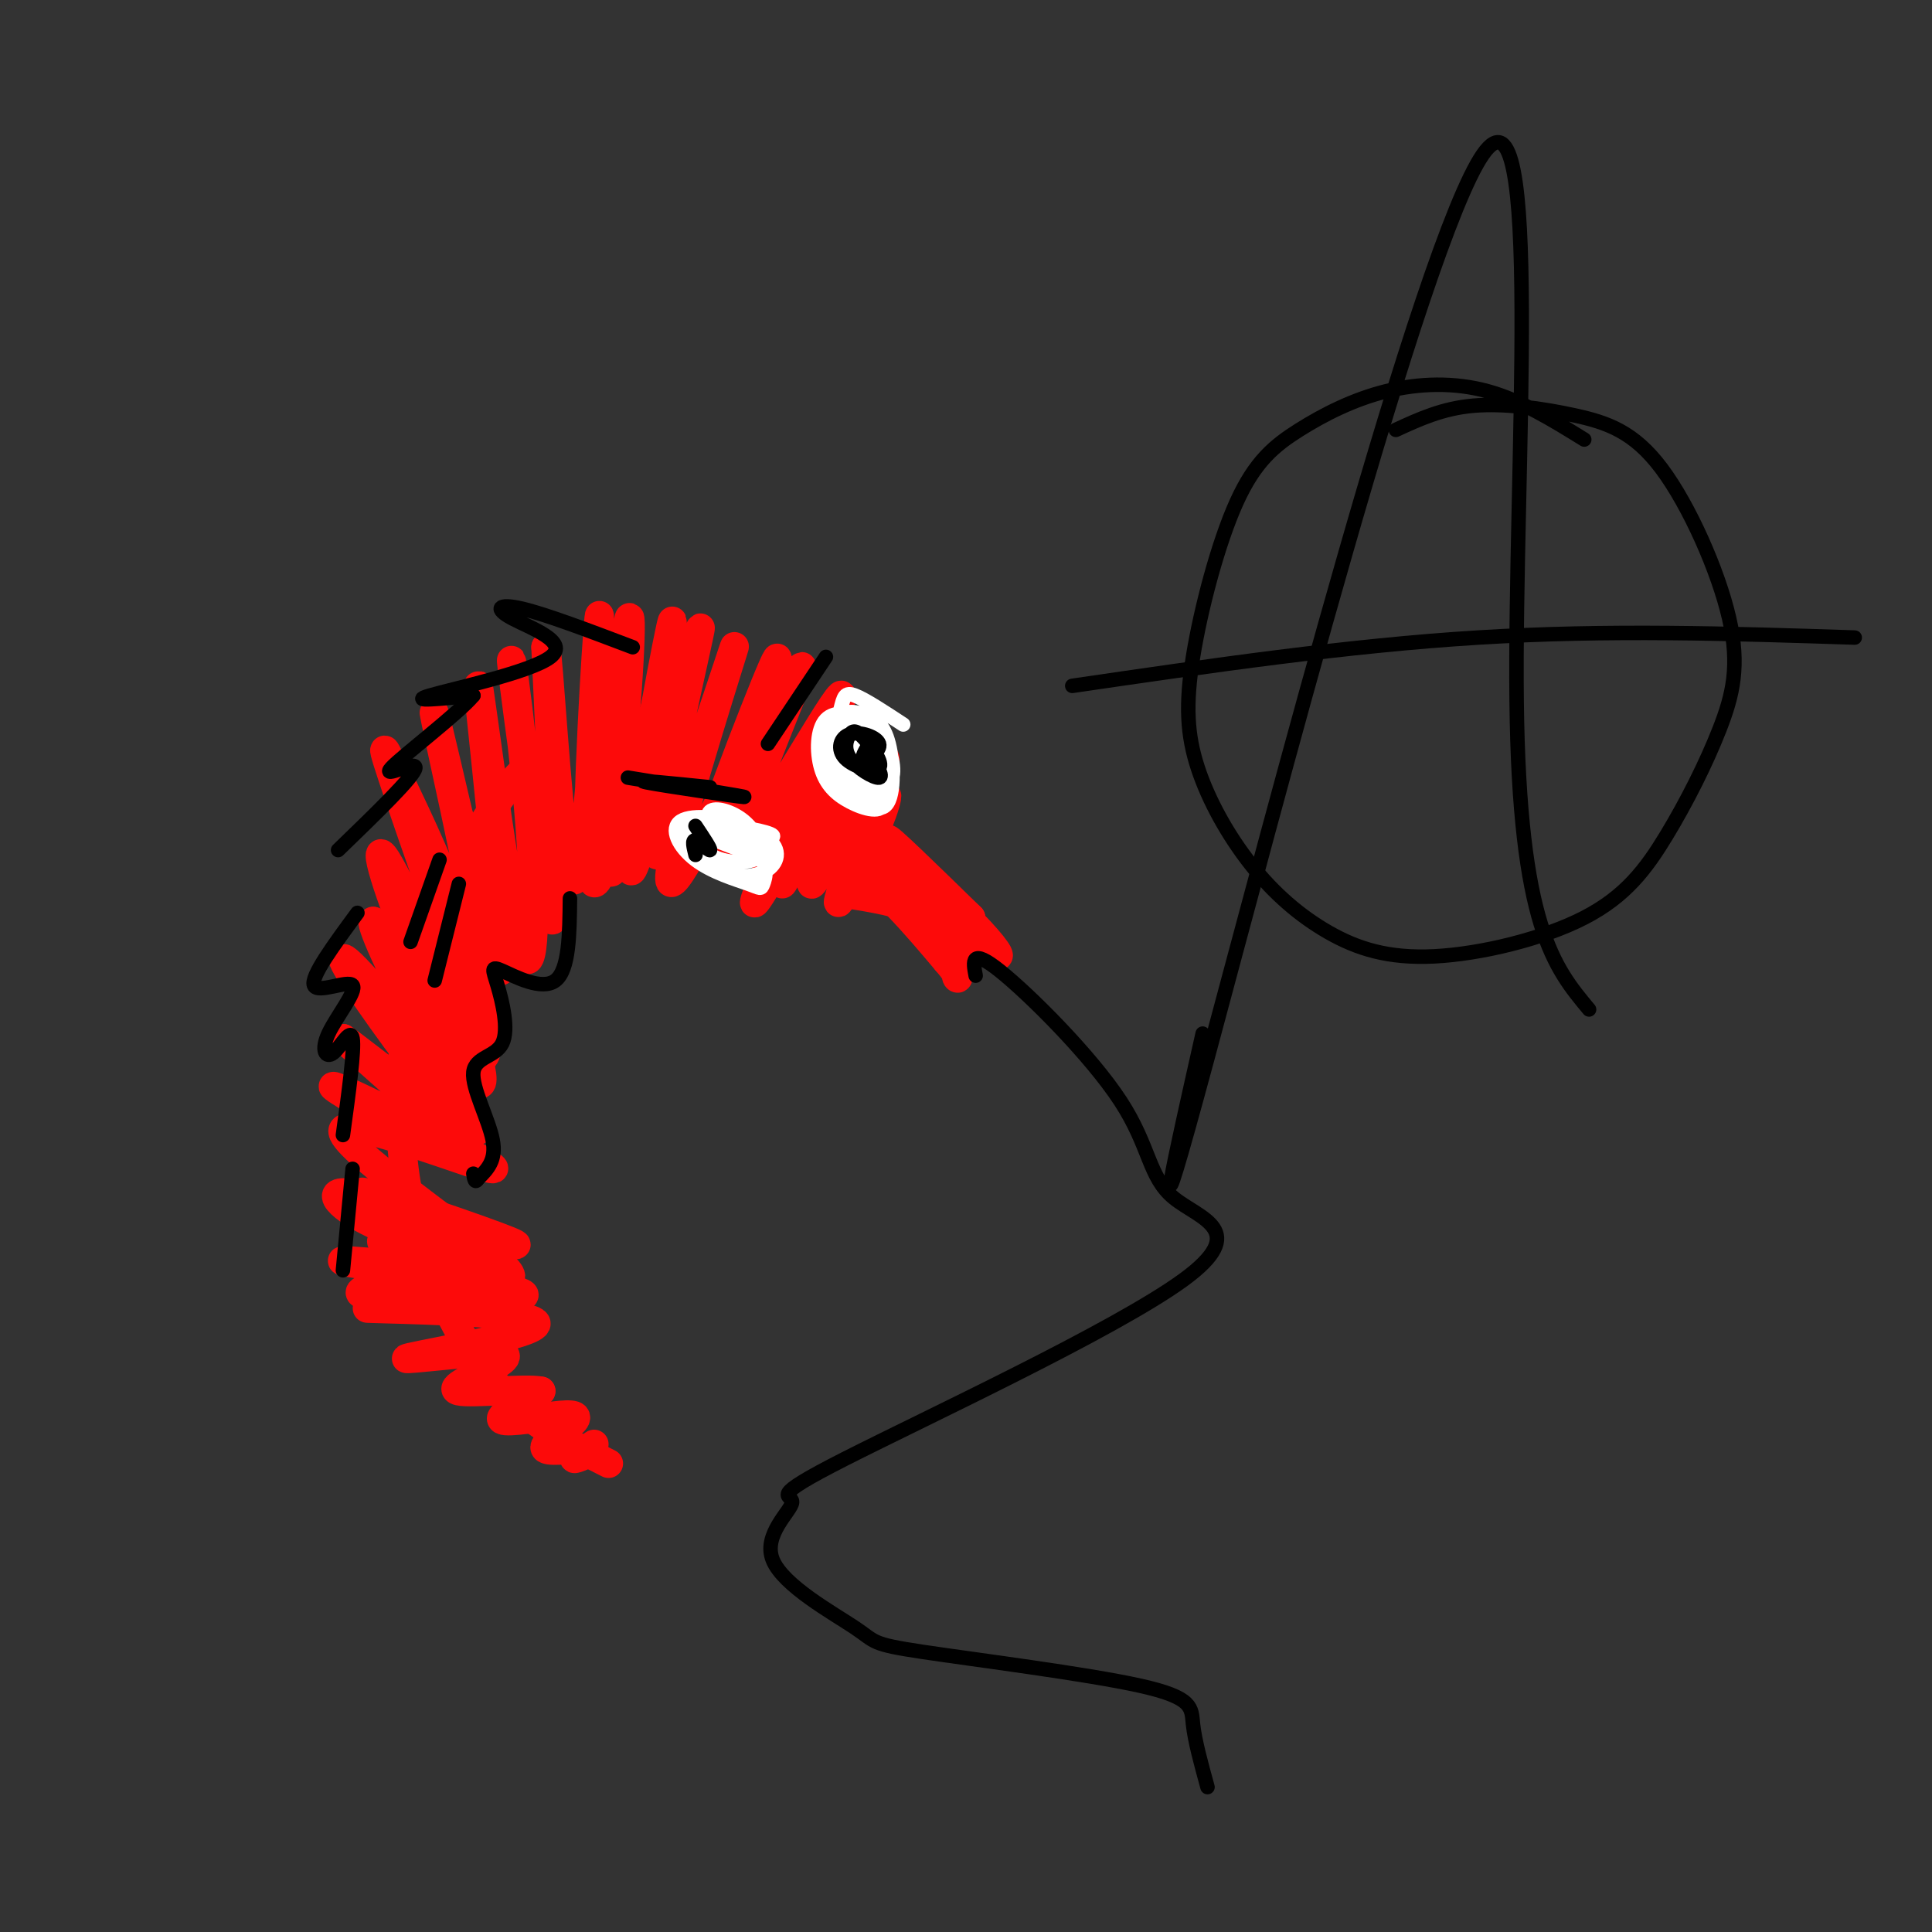 <svg viewBox='0 0 400 400' version='1.1' xmlns='http://www.w3.org/2000/svg' xmlns:xlink='http://www.w3.org/1999/xlink'><rect x="0" y="0" width="400" height="400" fill="#333333" stroke="none"/><g fill='none' stroke='#FD0A0A' stroke-width='6' stroke-linecap='round' stroke-linejoin='round'><path d='M126,303c-8.047,-4.064 -16.093,-8.128 -23,-16c-6.907,-7.872 -12.674,-19.551 -16,-30c-3.326,-10.449 -4.211,-19.667 -4,-30c0.211,-10.333 1.518,-21.782 6,-34c4.482,-12.218 12.138,-25.205 17,-31c4.862,-5.795 6.931,-4.397 9,-3'/><path d='M123,299c-2.341,1.529 -4.681,3.059 -4,3c0.681,-0.059 4.385,-1.706 3,-2c-1.385,-0.294 -7.857,0.767 -9,0c-1.143,-0.767 3.044,-3.360 5,-5c1.956,-1.640 1.680,-2.326 -2,-2c-3.680,0.326 -10.766,1.665 -12,1c-1.234,-0.665 3.383,-3.332 8,-6'/><path d='M112,288c-2.965,-0.685 -14.377,0.602 -17,0c-2.623,-0.602 3.542,-3.093 7,-5c3.458,-1.907 4.208,-3.229 -2,-3c-6.208,0.229 -19.375,2.010 -15,1c4.375,-1.010 26.293,-4.810 26,-7c-0.293,-2.190 -22.798,-2.768 -31,-3c-8.202,-0.232 -2.101,-0.116 4,0'/><path d='M84,271c7.519,0.124 24.316,0.435 21,-3c-3.316,-3.435 -26.745,-10.617 -26,-11c0.745,-0.383 25.664,6.031 25,4c-0.664,-2.031 -26.909,-12.508 -29,-14c-2.091,-1.492 19.974,6.002 28,9c8.026,2.998 2.013,1.499 -4,0'/><path d='M99,256c-6.751,-2.380 -21.629,-8.331 -27,-9c-5.371,-0.669 -1.236,3.944 9,8c10.236,4.056 26.574,7.556 22,8c-4.574,0.444 -30.060,-2.168 -32,-2c-1.940,0.168 19.666,3.117 30,5c10.334,1.883 9.398,2.699 1,3c-8.398,0.301 -24.256,0.086 -27,-1c-2.744,-1.086 7.628,-3.043 18,-5'/><path d='M93,263c7.614,0.607 17.649,4.624 10,-2c-7.649,-6.624 -32.981,-23.889 -32,-27c0.981,-3.111 28.274,7.932 31,8c2.726,0.068 -19.115,-10.837 -28,-15c-8.885,-4.163 -4.815,-1.582 3,3c7.815,4.582 19.376,11.166 19,9c-0.376,-2.166 -12.688,-13.083 -25,-24'/><path d='M71,215c3.896,2.545 26.136,20.908 28,19c1.864,-1.908 -16.650,-24.086 -24,-32c-7.350,-7.914 -3.537,-1.565 4,9c7.537,10.565 18.799,25.345 18,20c-0.799,-5.345 -13.657,-30.814 -18,-38c-4.343,-7.186 -0.169,3.911 5,13c5.169,9.089 11.334,16.168 14,18c2.666,1.832 1.833,-1.584 1,-5'/><path d='M99,219c-4.281,-10.851 -15.484,-35.479 -19,-41c-3.516,-5.521 0.655,8.063 6,20c5.345,11.937 11.866,22.226 14,21c2.134,-1.226 -0.117,-13.966 -4,-26c-3.883,-12.034 -9.397,-23.363 -13,-31c-3.603,-7.637 -5.296,-11.583 0,4c5.296,15.583 17.580,50.695 19,47c1.420,-3.695 -8.023,-46.199 -11,-60c-2.977,-13.801 0.511,1.099 4,16'/><path d='M95,169c3.071,13.575 8.747,39.511 9,30c0.253,-9.511 -4.917,-54.471 -5,-57c-0.083,-2.529 4.923,37.372 8,51c3.077,13.628 4.227,0.983 3,-18c-1.227,-18.983 -4.830,-44.303 -4,-37c0.830,7.303 6.094,47.229 8,52c1.906,4.771 0.453,-25.615 -1,-56'/><path d='M113,134c0.495,1.058 2.232,31.703 4,43c1.768,11.297 3.565,3.244 5,-13c1.435,-16.244 2.506,-40.681 2,-36c-0.506,4.681 -2.589,38.478 -2,50c0.589,11.522 3.848,0.769 6,-16c2.152,-16.769 3.195,-39.553 2,-33c-1.195,6.553 -4.627,42.444 -4,50c0.627,7.556 5.314,-13.222 10,-34'/><path d='M136,145c2.715,-11.626 4.503,-23.691 2,-11c-2.503,12.691 -9.297,50.138 -7,46c2.297,-4.138 13.685,-49.860 14,-50c0.315,-0.140 -10.441,45.303 -9,47c1.441,1.697 15.080,-40.351 16,-43c0.920,-2.649 -10.880,34.100 -13,45c-2.120,10.900 5.440,-4.050 13,-19'/><path d='M152,160c5.090,-11.144 11.314,-29.503 8,-22c-3.314,7.503 -16.168,40.869 -14,39c2.168,-1.869 19.357,-38.973 20,-39c0.643,-0.027 -15.261,37.024 -14,39c1.261,1.976 19.686,-31.122 22,-33c2.314,-1.878 -11.482,27.463 -16,38c-4.518,10.537 0.241,2.268 5,-6'/><path d='M163,176c4.913,-9.212 14.695,-29.241 13,-25c-1.695,4.241 -14.866,32.752 -14,32c0.866,-0.752 15.768,-30.768 17,-31c1.232,-0.232 -11.206,29.319 -11,31c0.206,1.681 13.055,-24.509 15,-26c1.945,-1.491 -7.016,21.717 -9,28c-1.984,6.283 3.008,-4.358 8,-15'/><path d='M182,170c1.735,-4.155 2.073,-7.041 1,-4c-1.073,3.041 -3.558,12.011 -4,14c-0.442,1.989 1.159,-3.003 4,-3c2.841,0.003 6.920,5.002 11,10'/><path d='M194,187c4.214,3.940 9.250,8.792 6,5c-3.250,-3.792 -14.786,-16.226 -16,-18c-1.214,-1.774 7.893,7.113 17,16'/><path d='M201,190c-5.524,-4.793 -27.835,-24.776 -27,-23c0.835,1.776 24.815,25.310 31,30c6.185,4.690 -5.425,-9.465 -18,-18c-12.575,-8.535 -26.116,-11.452 -28,-11c-1.884,0.452 7.890,4.272 16,10c8.110,5.728 14.555,13.364 21,21'/><path d='M196,199c3.565,4.116 1.976,3.907 2,3c0.024,-0.907 1.660,-2.514 1,-5c-0.660,-2.486 -3.617,-5.853 -8,-8c-4.383,-2.147 -10.191,-3.073 -16,-4'/></g>
<g fill='none' stroke='#FFFFFF' stroke-width='3' stroke-linecap='round' stroke-linejoin='round'><path d='M160,178c-1.057,-2.640 -2.113,-5.280 -6,-7c-3.887,-1.720 -10.604,-2.518 -13,-1c-2.396,1.518 -0.470,5.354 3,8c3.470,2.646 8.485,4.104 11,5c2.515,0.896 2.531,1.232 3,0c0.469,-1.232 1.393,-4.031 -2,-7c-3.393,-2.969 -11.101,-6.110 -14,-6c-2.899,0.110 -0.989,3.469 1,6c1.989,2.531 4.057,4.234 7,5c2.943,0.766 6.760,0.596 9,-1c2.240,-1.596 2.901,-4.618 -1,-7c-3.901,-2.382 -12.365,-4.123 -15,-3c-2.635,1.123 0.560,5.110 4,7c3.440,1.890 7.126,1.683 9,1c1.874,-0.683 1.937,-1.841 2,-3'/><path d='M158,175c-4.102,-1.708 -15.357,-4.476 -16,-4c-0.643,0.476 9.327,4.198 14,6c4.673,1.802 4.049,1.683 3,0c-1.049,-1.683 -2.525,-4.930 -5,-7c-2.475,-2.070 -5.951,-2.964 -7,-2c-1.049,0.964 0.327,3.784 4,5c3.673,1.216 9.643,0.827 9,0c-0.643,-0.827 -7.898,-2.094 -10,-2c-2.102,0.094 0.949,1.547 4,3'/><path d='M187,150c-3.956,-2.602 -7.911,-5.203 -10,-6c-2.089,-0.797 -2.311,0.211 -3,3c-0.689,2.789 -1.846,7.359 0,12c1.846,4.641 6.694,9.352 9,8c2.306,-1.352 2.069,-8.769 1,-13c-1.069,-4.231 -2.970,-5.278 -5,-6c-2.030,-0.722 -4.187,-1.120 -6,1c-1.813,2.120 -3.281,6.760 -1,10c2.281,3.240 8.310,5.082 11,4c2.690,-1.082 2.042,-5.087 1,-8c-1.042,-2.913 -2.476,-4.735 -5,-6c-2.524,-1.265 -6.138,-1.974 -8,0c-1.862,1.974 -1.973,6.632 -1,10c0.973,3.368 3.031,5.445 6,7c2.969,1.555 6.848,2.587 7,0c0.152,-2.587 -3.424,-8.794 -7,-15'/><path d='M176,151c-2.066,-2.705 -3.730,-1.969 -4,1c-0.270,2.969 0.855,8.170 3,11c2.145,2.830 5.310,3.289 7,2c1.690,-1.289 1.903,-4.327 0,-8c-1.903,-3.673 -5.923,-7.980 -7,-7c-1.077,0.980 0.791,7.246 3,10c2.209,2.754 4.761,1.996 4,0c-0.761,-1.996 -4.835,-5.231 -7,-6c-2.165,-0.769 -2.420,0.926 -1,3c1.420,2.074 4.515,4.525 7,5c2.485,0.475 4.361,-1.026 2,-3c-2.361,-1.974 -8.960,-4.421 -11,-4c-2.040,0.421 0.480,3.711 3,7'/><path d='M175,162c1.578,0.511 4.022,-1.711 4,-3c-0.022,-1.289 -2.511,-1.644 -5,-2'/></g>
<g fill='none' stroke='#000000' stroke-width='3' stroke-linecap='round' stroke-linejoin='round'><path d='M144,177c-0.400,-1.600 -0.800,-3.200 0,-3c0.800,0.200 2.800,2.200 3,2c0.200,-0.200 -1.400,-2.600 -3,-5'/><path d='M180,154c-0.920,1.514 -1.839,3.028 -1,3c0.839,-0.028 3.438,-1.597 3,-3c-0.438,-1.403 -3.913,-2.639 -6,-2c-2.087,0.639 -2.786,3.152 -1,5c1.786,1.848 6.057,3.032 7,2c0.943,-1.032 -1.444,-4.279 -3,-6c-1.556,-1.721 -2.283,-1.915 -3,-1c-0.717,0.915 -1.424,2.939 0,5c1.424,2.061 4.978,4.160 6,4c1.022,-0.160 -0.489,-2.580 -2,-5'/><path d='M130,161c12.644,2.044 25.289,4.089 24,4c-1.289,-0.089 -16.511,-2.311 -20,-3c-3.489,-0.689 4.756,0.156 13,1'/><path d='M171,136c0.000,0.000 -12.000,18.000 -12,18'/><path d='M131,134c-9.038,-3.429 -18.077,-6.858 -23,-8c-4.923,-1.142 -5.732,0.003 -2,2c3.732,1.997 12.005,4.845 8,8c-4.005,3.155 -20.287,6.616 -25,8c-4.713,1.384 2.144,0.692 9,0'/><path d='M98,144c-2.940,3.595 -14.792,12.583 -17,15c-2.208,2.417 5.226,-1.738 5,0c-0.226,1.738 -8.113,9.369 -16,17'/><path d='M74,189c-4.860,6.596 -9.721,13.191 -9,15c0.721,1.809 7.022,-1.170 8,0c0.978,1.170 -3.367,6.489 -5,10c-1.633,3.511 -0.555,5.215 1,4c1.555,-1.215 3.587,-5.347 4,-3c0.413,2.347 -0.794,11.174 -2,20'/><path d='M73,242c0.000,0.000 -2.000,21.000 -2,21'/><path d='M91,178c0.000,0.000 -6.000,17.000 -6,17'/><path d='M95,183c0.000,0.000 -5.000,20.000 -5,20'/><path d='M118,186c-0.076,7.411 -0.153,14.822 -3,17c-2.847,2.178 -8.465,-0.877 -11,-2c-2.535,-1.123 -1.986,-0.315 -1,3c0.986,3.315 2.409,9.136 1,12c-1.409,2.864 -5.648,2.771 -6,6c-0.352,3.229 3.185,9.780 4,14c0.815,4.220 -1.093,6.110 -3,8'/><path d='M99,244c-0.667,1.167 -0.833,0.083 -1,-1'/><path d='M328,91c-6.534,-4.047 -13.069,-8.094 -20,-10c-6.931,-1.906 -14.260,-1.672 -21,0c-6.740,1.672 -12.891,4.783 -18,8c-5.109,3.217 -9.177,6.540 -13,15c-3.823,8.460 -7.401,22.059 -9,32c-1.599,9.941 -1.221,16.225 1,23c2.221,6.775 6.283,14.039 11,20c4.717,5.961 10.088,10.617 16,14c5.912,3.383 12.365,5.494 22,5c9.635,-0.494 22.451,-3.593 31,-8c8.549,-4.407 12.830,-10.121 17,-17c4.170,-6.879 8.229,-14.922 11,-22c2.771,-7.078 4.254,-13.189 2,-23c-2.254,-9.811 -8.243,-23.320 -14,-31c-5.757,-7.680 -11.281,-9.529 -18,-11c-6.719,-1.471 -14.634,-2.563 -21,-2c-6.366,0.563 -11.183,2.782 -16,5'/><path d='M249,214c-5.905,26.244 -11.810,52.488 1,5c12.810,-47.488 44.333,-168.708 57,-187c12.667,-18.292 6.476,66.345 7,113c0.524,46.655 7.762,55.327 15,64'/><path d='M222,142c28.500,-4.167 57.000,-8.333 84,-10c27.000,-1.667 52.500,-0.833 78,0'/><path d='M202,202c-0.548,-2.935 -1.096,-5.870 5,-1c6.096,4.870 18.835,17.545 25,27c6.165,9.455 5.756,15.690 11,20c5.244,4.310 16.139,6.695 2,17c-14.139,10.305 -53.314,28.528 -70,37c-16.686,8.472 -10.883,7.191 -11,9c-0.117,1.809 -6.153,6.708 -4,12c2.153,5.292 12.494,10.979 17,14c4.506,3.021 3.177,3.377 14,5c10.823,1.623 33.799,4.514 45,7c11.201,2.486 10.629,4.567 11,8c0.371,3.433 1.686,8.216 3,13'/></g>
</svg>